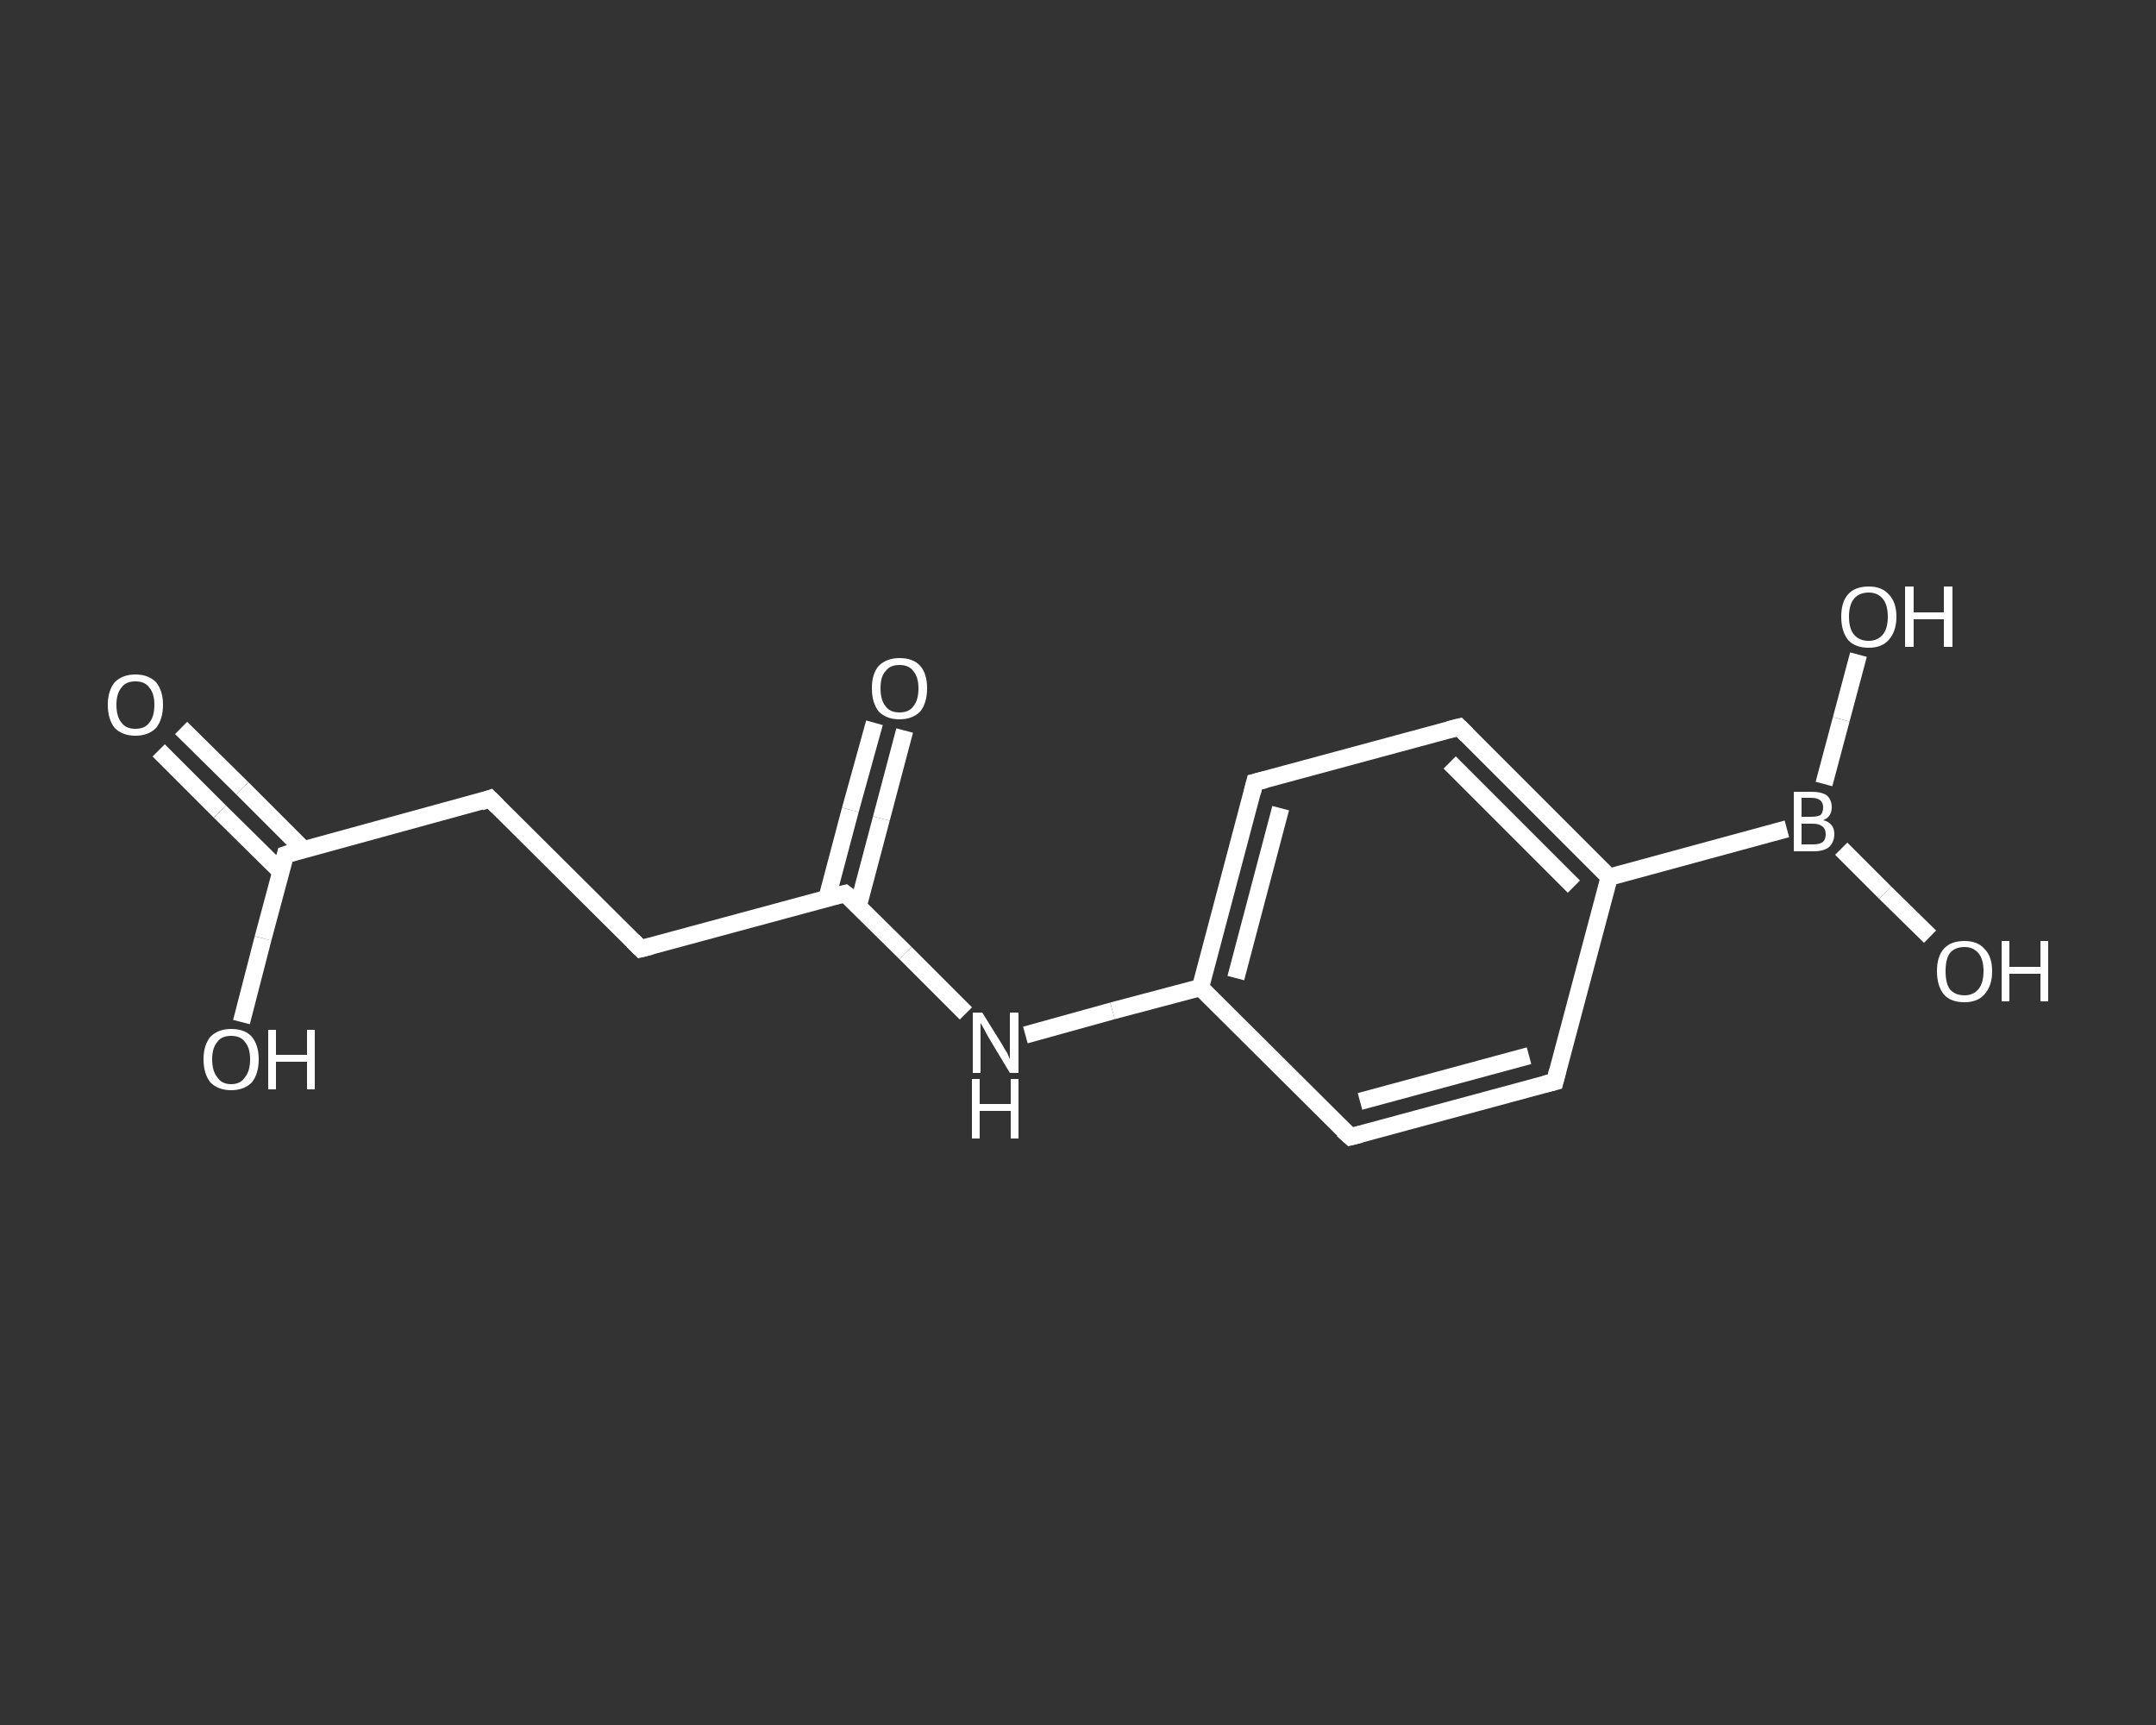 <?xml version='1.0' encoding='iso-8859-1'?>
<svg version='1.1' baseProfile='full'
              xmlns='http://www.w3.org/2000/svg'
                      xmlns:rdkit='http://www.rdkit.org/xml'
                      xmlns:xlink='http://www.w3.org/1999/xlink'
                  xml:space='preserve'
width='250px' height='200px' viewBox='0 0 250 200'>
<rect x="0" y="0" width="250" height="200" fill="#333333" stroke="none"/>
<!-- END OF HEADER -->
<rect style='opacity:1.0;fill:transparent;stroke:none' width='250.0' height='200.0' x='0.0' y='0.0'> </rect>
<path class='bond-0 atom-0 atom-1' d='M 21.0,84.4 L 28.1,91.4' style='fill:none;fill-rule:evenodd;stroke:#FFFFFF;stroke-width:2.0px;stroke-linecap:butt;stroke-linejoin:miter;stroke-opacity:1' />
<path class='bond-0 atom-0 atom-1' d='M 28.1,91.4 L 35.2,98.5' style='fill:none;fill-rule:evenodd;stroke:#FFFFFF;stroke-width:2.0px;stroke-linecap:butt;stroke-linejoin:miter;stroke-opacity:1' />
<path class='bond-0 atom-0 atom-1' d='M 18.4,87.0 L 25.5,94.1' style='fill:none;fill-rule:evenodd;stroke:#FFFFFF;stroke-width:2.0px;stroke-linecap:butt;stroke-linejoin:miter;stroke-opacity:1' />
<path class='bond-0 atom-0 atom-1' d='M 25.5,94.1 L 32.6,101.1' style='fill:none;fill-rule:evenodd;stroke:#FFFFFF;stroke-width:2.0px;stroke-linecap:butt;stroke-linejoin:miter;stroke-opacity:1' />
<path class='bond-1 atom-1 atom-2' d='M 33.1,99.1 L 30.5,108.8' style='fill:none;fill-rule:evenodd;stroke:#FFFFFF;stroke-width:2.0px;stroke-linecap:butt;stroke-linejoin:miter;stroke-opacity:1' />
<path class='bond-1 atom-1 atom-2' d='M 30.5,108.8 L 28.0,118.5' style='fill:none;fill-rule:evenodd;stroke:#FFFFFF;stroke-width:2.0px;stroke-linecap:butt;stroke-linejoin:miter;stroke-opacity:1' />
<path class='bond-2 atom-1 atom-3' d='M 33.1,99.1 L 56.8,92.6' style='fill:none;fill-rule:evenodd;stroke:#FFFFFF;stroke-width:2.0px;stroke-linecap:butt;stroke-linejoin:miter;stroke-opacity:1' />
<path class='bond-3 atom-3 atom-4' d='M 56.8,92.6 L 74.3,110.0' style='fill:none;fill-rule:evenodd;stroke:#FFFFFF;stroke-width:2.0px;stroke-linecap:butt;stroke-linejoin:miter;stroke-opacity:1' />
<path class='bond-4 atom-4 atom-5' d='M 74.3,110.0 L 98.0,103.6' style='fill:none;fill-rule:evenodd;stroke:#FFFFFF;stroke-width:2.0px;stroke-linecap:butt;stroke-linejoin:miter;stroke-opacity:1' />
<path class='bond-5 atom-5 atom-6' d='M 99.5,105.1 L 102.2,94.9' style='fill:none;fill-rule:evenodd;stroke:#FFFFFF;stroke-width:2.0px;stroke-linecap:butt;stroke-linejoin:miter;stroke-opacity:1' />
<path class='bond-5 atom-5 atom-6' d='M 102.2,94.9 L 104.9,84.7' style='fill:none;fill-rule:evenodd;stroke:#FFFFFF;stroke-width:2.0px;stroke-linecap:butt;stroke-linejoin:miter;stroke-opacity:1' />
<path class='bond-5 atom-5 atom-6' d='M 95.9,104.1 L 98.6,93.9' style='fill:none;fill-rule:evenodd;stroke:#FFFFFF;stroke-width:2.0px;stroke-linecap:butt;stroke-linejoin:miter;stroke-opacity:1' />
<path class='bond-5 atom-5 atom-6' d='M 98.6,93.9 L 101.4,83.8' style='fill:none;fill-rule:evenodd;stroke:#FFFFFF;stroke-width:2.0px;stroke-linecap:butt;stroke-linejoin:miter;stroke-opacity:1' />
<path class='bond-6 atom-5 atom-7' d='M 98.0,103.6 L 105.0,110.5' style='fill:none;fill-rule:evenodd;stroke:#FFFFFF;stroke-width:2.0px;stroke-linecap:butt;stroke-linejoin:miter;stroke-opacity:1' />
<path class='bond-6 atom-5 atom-7' d='M 105.0,110.5 L 112.0,117.5' style='fill:none;fill-rule:evenodd;stroke:#FFFFFF;stroke-width:2.0px;stroke-linecap:butt;stroke-linejoin:miter;stroke-opacity:1' />
<path class='bond-7 atom-7 atom-8' d='M 118.9,120.0 L 129.0,117.2' style='fill:none;fill-rule:evenodd;stroke:#FFFFFF;stroke-width:2.0px;stroke-linecap:butt;stroke-linejoin:miter;stroke-opacity:1' />
<path class='bond-7 atom-7 atom-8' d='M 129.0,117.2 L 139.2,114.5' style='fill:none;fill-rule:evenodd;stroke:#FFFFFF;stroke-width:2.0px;stroke-linecap:butt;stroke-linejoin:miter;stroke-opacity:1' />
<path class='bond-8 atom-8 atom-9' d='M 139.2,114.5 L 145.5,90.7' style='fill:none;fill-rule:evenodd;stroke:#FFFFFF;stroke-width:2.0px;stroke-linecap:butt;stroke-linejoin:miter;stroke-opacity:1' />
<path class='bond-8 atom-8 atom-9' d='M 143.3,113.4 L 148.5,93.7' style='fill:none;fill-rule:evenodd;stroke:#FFFFFF;stroke-width:2.0px;stroke-linecap:butt;stroke-linejoin:miter;stroke-opacity:1' />
<path class='bond-9 atom-9 atom-10' d='M 145.5,90.7 L 169.2,84.3' style='fill:none;fill-rule:evenodd;stroke:#FFFFFF;stroke-width:2.0px;stroke-linecap:butt;stroke-linejoin:miter;stroke-opacity:1' />
<path class='bond-10 atom-10 atom-11' d='M 169.2,84.3 L 186.6,101.7' style='fill:none;fill-rule:evenodd;stroke:#FFFFFF;stroke-width:2.0px;stroke-linecap:butt;stroke-linejoin:miter;stroke-opacity:1' />
<path class='bond-10 atom-10 atom-11' d='M 168.1,88.4 L 182.5,102.8' style='fill:none;fill-rule:evenodd;stroke:#FFFFFF;stroke-width:2.0px;stroke-linecap:butt;stroke-linejoin:miter;stroke-opacity:1' />
<path class='bond-11 atom-11 atom-12' d='M 186.6,101.7 L 207.2,96.1' style='fill:none;fill-rule:evenodd;stroke:#FFFFFF;stroke-width:2.0px;stroke-linecap:butt;stroke-linejoin:miter;stroke-opacity:1' />
<path class='bond-12 atom-12 atom-13' d='M 213.5,98.4 L 218.6,103.5' style='fill:none;fill-rule:evenodd;stroke:#FFFFFF;stroke-width:2.0px;stroke-linecap:butt;stroke-linejoin:miter;stroke-opacity:1' />
<path class='bond-12 atom-12 atom-13' d='M 218.6,103.5 L 223.8,108.6' style='fill:none;fill-rule:evenodd;stroke:#FFFFFF;stroke-width:2.0px;stroke-linecap:butt;stroke-linejoin:miter;stroke-opacity:1' />
<path class='bond-13 atom-12 atom-14' d='M 211.5,90.9 L 213.5,83.4' style='fill:none;fill-rule:evenodd;stroke:#FFFFFF;stroke-width:2.0px;stroke-linecap:butt;stroke-linejoin:miter;stroke-opacity:1' />
<path class='bond-13 atom-12 atom-14' d='M 213.5,83.4 L 215.5,75.9' style='fill:none;fill-rule:evenodd;stroke:#FFFFFF;stroke-width:2.0px;stroke-linecap:butt;stroke-linejoin:miter;stroke-opacity:1' />
<path class='bond-14 atom-11 atom-15' d='M 186.6,101.7 L 180.3,125.4' style='fill:none;fill-rule:evenodd;stroke:#FFFFFF;stroke-width:2.0px;stroke-linecap:butt;stroke-linejoin:miter;stroke-opacity:1' />
<path class='bond-15 atom-15 atom-16' d='M 180.3,125.4 L 156.6,131.8' style='fill:none;fill-rule:evenodd;stroke:#FFFFFF;stroke-width:2.0px;stroke-linecap:butt;stroke-linejoin:miter;stroke-opacity:1' />
<path class='bond-15 atom-15 atom-16' d='M 177.3,122.4 L 157.7,127.7' style='fill:none;fill-rule:evenodd;stroke:#FFFFFF;stroke-width:2.0px;stroke-linecap:butt;stroke-linejoin:miter;stroke-opacity:1' />
<path class='bond-16 atom-16 atom-8' d='M 156.6,131.8 L 139.2,114.5' style='fill:none;fill-rule:evenodd;stroke:#FFFFFF;stroke-width:2.0px;stroke-linecap:butt;stroke-linejoin:miter;stroke-opacity:1' />
<path d='M 33.0,99.5 L 33.1,99.1 L 34.3,98.7' style='fill:none;stroke:#FFFFFF;stroke-width:2.0px;stroke-linecap:butt;stroke-linejoin:miter;stroke-opacity:1;' />
<path d='M 55.7,93.0 L 56.8,92.6 L 57.7,93.5' style='fill:none;stroke:#FFFFFF;stroke-width:2.0px;stroke-linecap:butt;stroke-linejoin:miter;stroke-opacity:1;' />
<path d='M 73.4,109.1 L 74.3,110.0 L 75.5,109.7' style='fill:none;stroke:#FFFFFF;stroke-width:2.0px;stroke-linecap:butt;stroke-linejoin:miter;stroke-opacity:1;' />
<path d='M 96.8,103.9 L 98.0,103.6 L 98.4,103.9' style='fill:none;stroke:#FFFFFF;stroke-width:2.0px;stroke-linecap:butt;stroke-linejoin:miter;stroke-opacity:1;' />
<path d='M 145.2,91.9 L 145.5,90.7 L 146.7,90.4' style='fill:none;stroke:#FFFFFF;stroke-width:2.0px;stroke-linecap:butt;stroke-linejoin:miter;stroke-opacity:1;' />
<path d='M 168.0,84.6 L 169.2,84.3 L 170.1,85.2' style='fill:none;stroke:#FFFFFF;stroke-width:2.0px;stroke-linecap:butt;stroke-linejoin:miter;stroke-opacity:1;' />
<path d='M 180.6,124.2 L 180.3,125.4 L 179.1,125.7' style='fill:none;stroke:#FFFFFF;stroke-width:2.0px;stroke-linecap:butt;stroke-linejoin:miter;stroke-opacity:1;' />
<path d='M 157.8,131.5 L 156.6,131.8 L 155.7,131.0' style='fill:none;stroke:#FFFFFF;stroke-width:2.0px;stroke-linecap:butt;stroke-linejoin:miter;stroke-opacity:1;' />
<path class='atom-0' d='M 12.5 81.7
Q 12.5 80.1, 13.3 79.1
Q 14.2 78.2, 15.7 78.2
Q 17.2 78.2, 18.1 79.1
Q 18.9 80.1, 18.9 81.7
Q 18.9 83.4, 18.1 84.4
Q 17.2 85.3, 15.7 85.3
Q 14.2 85.3, 13.3 84.4
Q 12.5 83.4, 12.5 81.7
M 15.7 84.5
Q 16.8 84.5, 17.3 83.8
Q 17.9 83.1, 17.9 81.7
Q 17.9 80.4, 17.3 79.7
Q 16.8 79.0, 15.7 79.0
Q 14.6 79.0, 14.1 79.7
Q 13.5 80.4, 13.5 81.7
Q 13.5 83.1, 14.1 83.8
Q 14.6 84.5, 15.7 84.5
' fill='#FFFFFF'/>
<path class='atom-2' d='M 23.6 122.8
Q 23.6 121.2, 24.4 120.2
Q 25.3 119.3, 26.8 119.3
Q 28.4 119.3, 29.2 120.2
Q 30.0 121.2, 30.0 122.8
Q 30.0 124.5, 29.2 125.5
Q 28.3 126.4, 26.8 126.4
Q 25.3 126.4, 24.4 125.5
Q 23.6 124.5, 23.6 122.8
M 26.8 125.7
Q 27.9 125.7, 28.4 124.9
Q 29.0 124.2, 29.0 122.8
Q 29.0 121.5, 28.4 120.8
Q 27.9 120.1, 26.8 120.1
Q 25.7 120.1, 25.2 120.8
Q 24.6 121.5, 24.6 122.8
Q 24.6 124.2, 25.2 124.9
Q 25.7 125.7, 26.8 125.7
' fill='#FFFFFF'/>
<path class='atom-2' d='M 31.1 119.4
L 32.0 119.4
L 32.0 122.3
L 35.6 122.3
L 35.6 119.4
L 36.5 119.4
L 36.5 126.3
L 35.6 126.3
L 35.6 123.1
L 32.0 123.1
L 32.0 126.3
L 31.1 126.3
L 31.1 119.4
' fill='#FFFFFF'/>
<path class='atom-6' d='M 101.1 79.8
Q 101.1 78.1, 101.9 77.2
Q 102.8 76.3, 104.3 76.3
Q 105.9 76.3, 106.7 77.2
Q 107.5 78.1, 107.5 79.8
Q 107.5 81.5, 106.7 82.5
Q 105.8 83.4, 104.3 83.4
Q 102.8 83.4, 101.9 82.5
Q 101.1 81.5, 101.1 79.8
M 104.3 82.6
Q 105.4 82.6, 105.9 81.9
Q 106.5 81.2, 106.5 79.8
Q 106.5 78.5, 105.9 77.8
Q 105.4 77.1, 104.3 77.1
Q 103.2 77.1, 102.7 77.8
Q 102.1 78.4, 102.1 79.8
Q 102.1 81.2, 102.7 81.9
Q 103.2 82.6, 104.3 82.6
' fill='#FFFFFF'/>
<path class='atom-7' d='M 113.9 117.4
L 116.2 121.1
Q 116.4 121.5, 116.8 122.1
Q 117.1 122.8, 117.1 122.8
L 117.1 117.4
L 118.1 117.4
L 118.1 124.4
L 117.1 124.4
L 114.7 120.4
Q 114.4 119.9, 114.1 119.3
Q 113.8 118.8, 113.7 118.6
L 113.7 124.4
L 112.8 124.4
L 112.8 117.4
L 113.9 117.4
' fill='#FFFFFF'/>
<path class='atom-7' d='M 112.7 125.1
L 113.6 125.1
L 113.6 128.0
L 117.2 128.0
L 117.2 125.1
L 118.1 125.1
L 118.1 132.0
L 117.2 132.0
L 117.2 128.8
L 113.6 128.8
L 113.6 132.0
L 112.7 132.0
L 112.7 125.1
' fill='#FFFFFF'/>
<path class='atom-12' d='M 211.4 95.1
Q 212.0 95.2, 212.4 95.7
Q 212.7 96.1, 212.7 96.7
Q 212.7 97.6, 212.1 98.2
Q 211.5 98.7, 210.3 98.7
L 208.0 98.7
L 208.0 91.8
L 210.0 91.8
Q 211.2 91.8, 211.8 92.2
Q 212.4 92.7, 212.4 93.6
Q 212.4 94.7, 211.4 95.1
M 208.9 92.5
L 208.9 94.7
L 210.0 94.7
Q 210.7 94.7, 211.1 94.5
Q 211.4 94.2, 211.4 93.6
Q 211.4 92.5, 210.0 92.5
L 208.9 92.5
M 210.3 97.9
Q 211.0 97.9, 211.4 97.6
Q 211.7 97.3, 211.7 96.7
Q 211.7 96.1, 211.3 95.8
Q 210.9 95.5, 210.2 95.5
L 208.9 95.5
L 208.9 97.9
L 210.3 97.9
' fill='#FFFFFF'/>
<path class='atom-13' d='M 224.6 112.6
Q 224.6 110.9, 225.4 110.0
Q 226.2 109.1, 227.8 109.1
Q 229.3 109.1, 230.1 110.0
Q 231.0 110.9, 231.0 112.6
Q 231.0 114.3, 230.1 115.3
Q 229.3 116.2, 227.8 116.2
Q 226.2 116.2, 225.4 115.3
Q 224.6 114.3, 224.6 112.6
M 227.8 115.4
Q 228.8 115.4, 229.4 114.7
Q 230.0 114.0, 230.0 112.6
Q 230.0 111.2, 229.4 110.5
Q 228.8 109.8, 227.8 109.8
Q 226.7 109.8, 226.1 110.5
Q 225.6 111.2, 225.6 112.6
Q 225.6 114.0, 226.1 114.7
Q 226.7 115.4, 227.8 115.4
' fill='#FFFFFF'/>
<path class='atom-13' d='M 232.1 109.1
L 233.0 109.1
L 233.0 112.1
L 236.6 112.1
L 236.6 109.1
L 237.5 109.1
L 237.5 116.1
L 236.6 116.1
L 236.6 112.9
L 233.0 112.9
L 233.0 116.1
L 232.1 116.1
L 232.1 109.1
' fill='#FFFFFF'/>
<path class='atom-14' d='M 213.5 71.5
Q 213.5 69.8, 214.3 68.9
Q 215.1 68.0, 216.7 68.0
Q 218.2 68.0, 219.0 68.9
Q 219.9 69.8, 219.9 71.5
Q 219.9 73.2, 219.0 74.2
Q 218.2 75.1, 216.7 75.1
Q 215.1 75.1, 214.3 74.2
Q 213.5 73.2, 213.5 71.5
M 216.7 74.3
Q 217.7 74.3, 218.3 73.6
Q 218.9 72.9, 218.9 71.5
Q 218.9 70.1, 218.3 69.4
Q 217.7 68.7, 216.7 68.7
Q 215.6 68.7, 215.0 69.4
Q 214.4 70.1, 214.4 71.5
Q 214.4 72.9, 215.0 73.6
Q 215.6 74.3, 216.7 74.3
' fill='#FFFFFF'/>
<path class='atom-14' d='M 220.9 68.0
L 221.9 68.0
L 221.9 71.0
L 225.4 71.0
L 225.4 68.0
L 226.4 68.0
L 226.4 75.0
L 225.4 75.0
L 225.4 71.8
L 221.9 71.8
L 221.9 75.0
L 220.9 75.0
L 220.9 68.0
' fill='#FFFFFF'/>
</svg>
